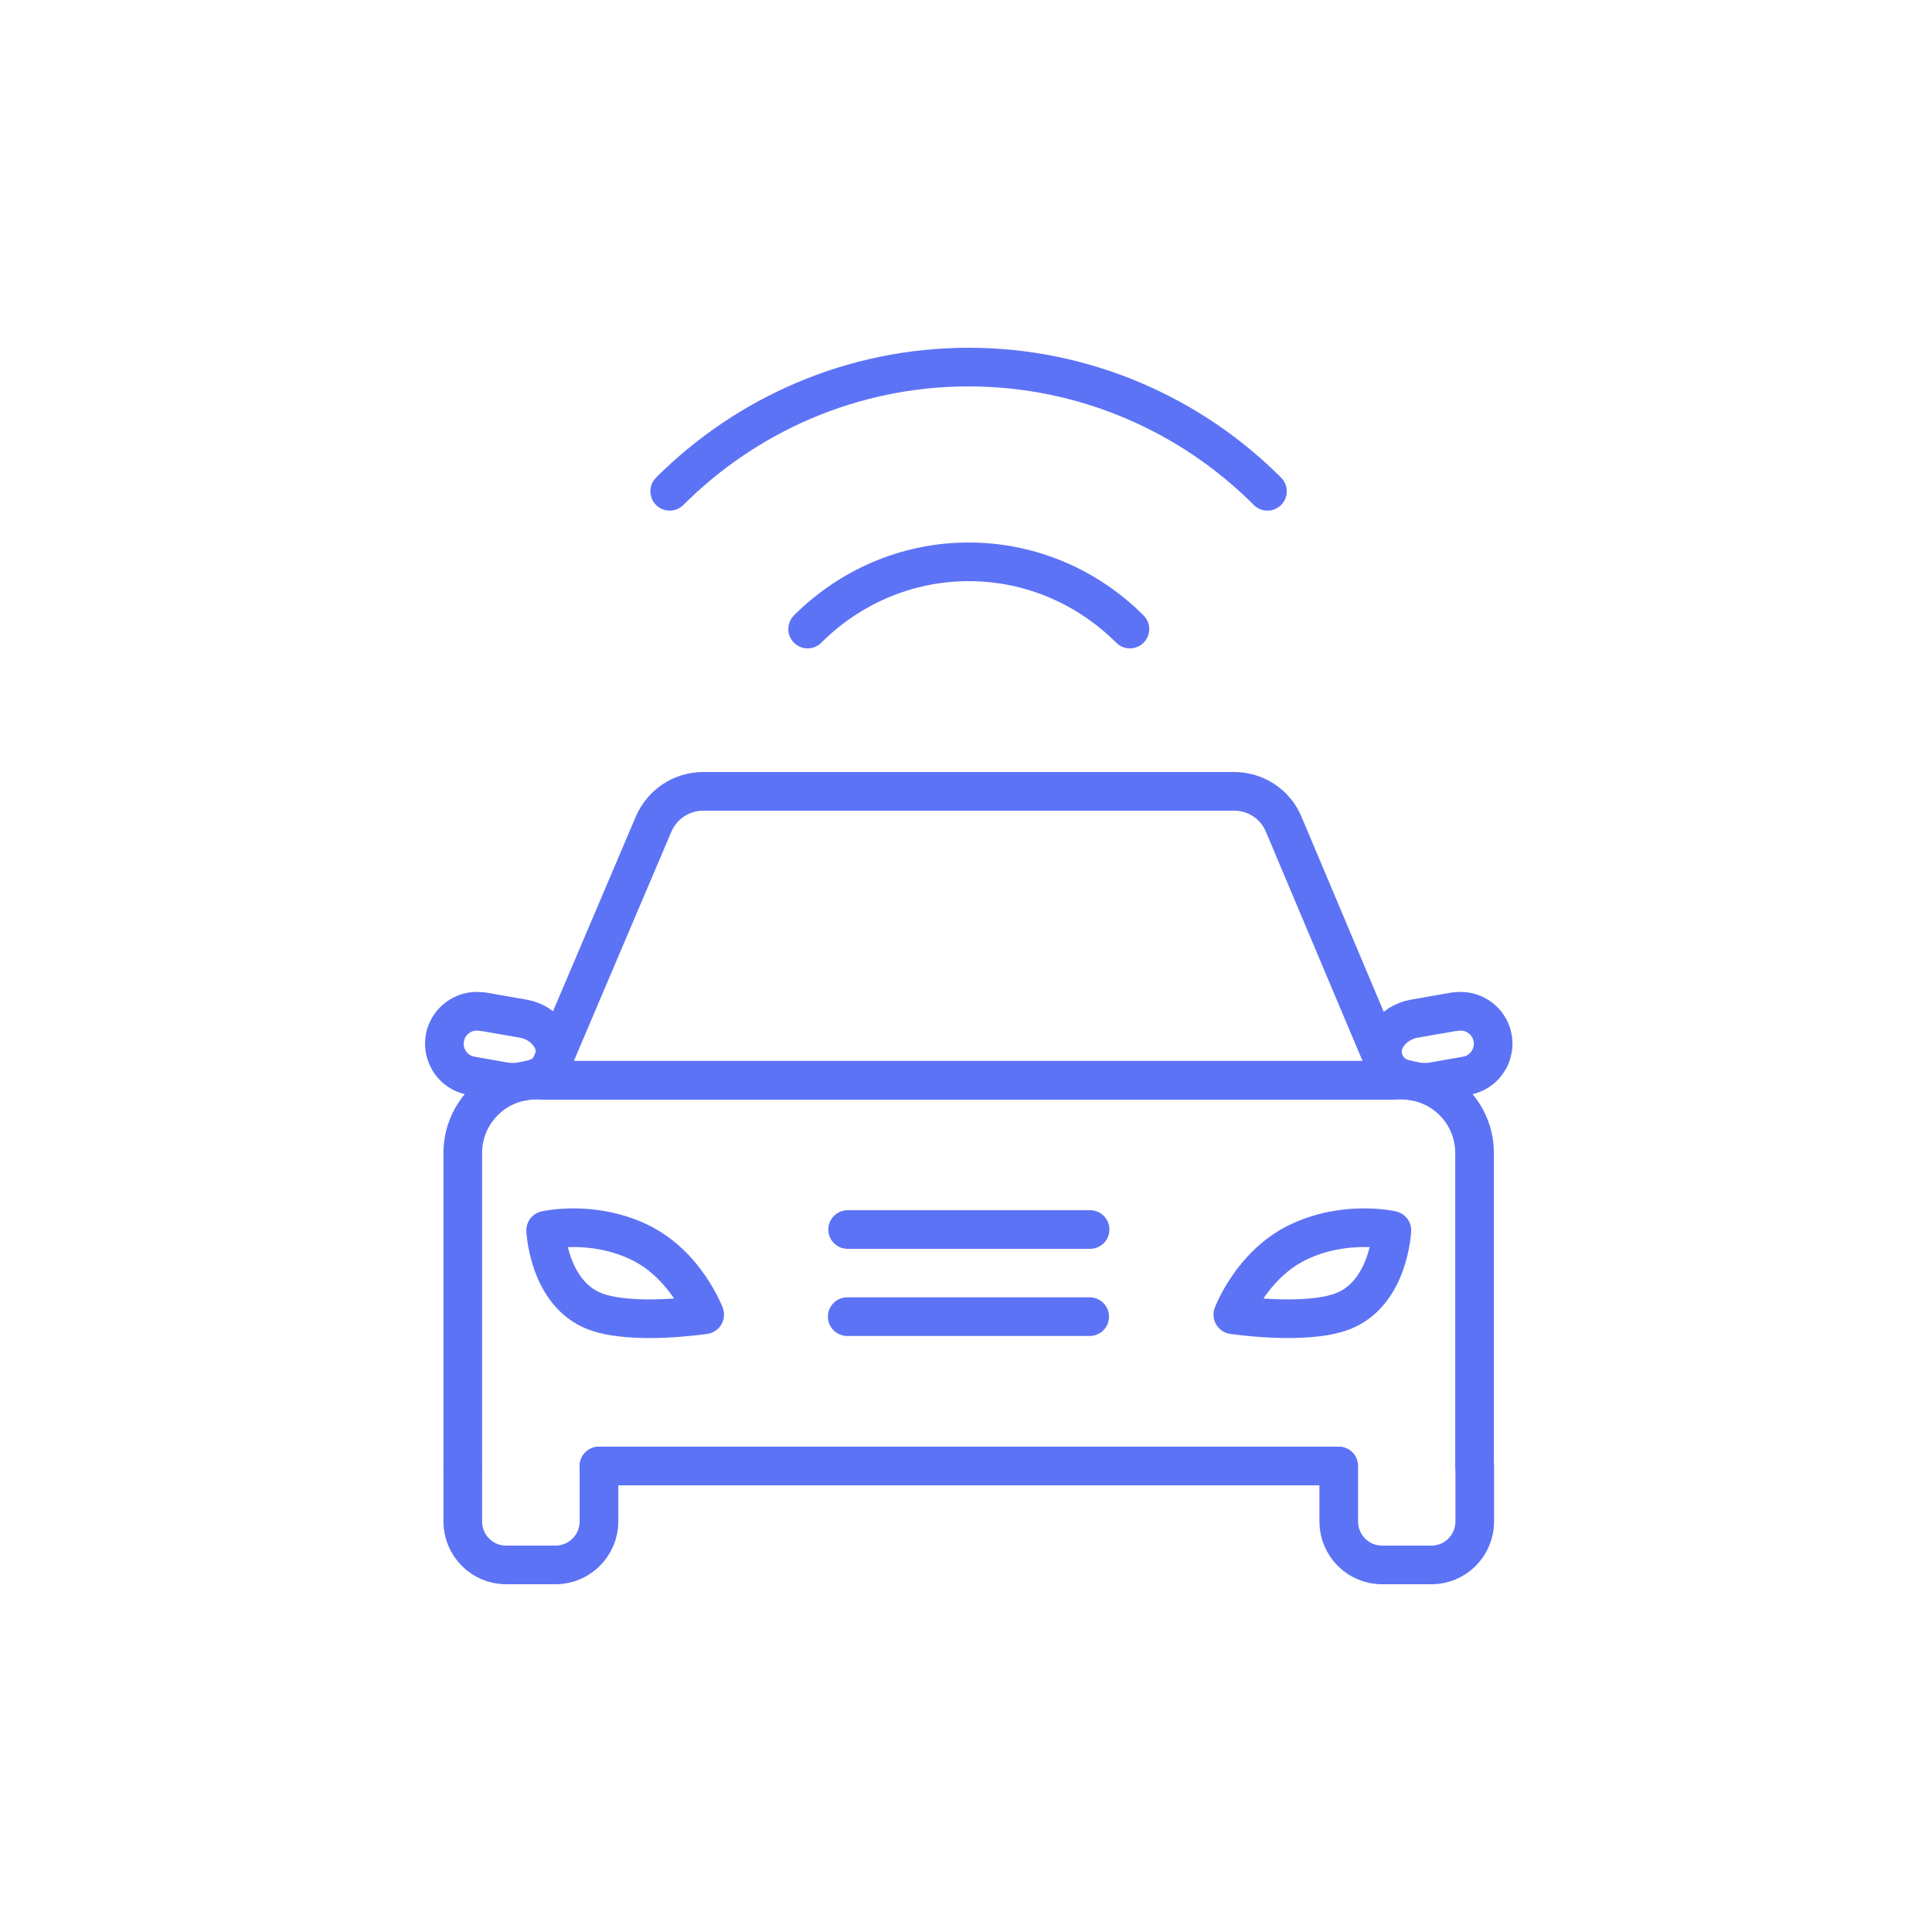 <svg xmlns="http://www.w3.org/2000/svg" fill="none" viewBox="0 0 100 100" height="100" width="100">
<path stroke-linejoin="round" stroke-linecap="round" stroke-width="2" stroke="#5D73F5" d="M31.003 75.88V78.75C31.003 79.99 29.993 81 28.753 81H26.193C24.953 81 23.953 79.99 23.953 78.75V75.88"></path>
<path stroke-linejoin="round" stroke-linecap="round" stroke-width="2" stroke="#5D73F5" d="M76.333 75.88V78.75C76.333 79.99 75.333 81 74.093 81H71.533C70.293 81 69.293 79.99 69.293 78.75V75.88"></path>
<path stroke-linejoin="round" stroke-linecap="round" stroke-width="2" stroke="#5D73F5" d="M69.283 75.88H31.003"></path>
<path stroke-linejoin="round" stroke-linecap="round" stroke-width="2" stroke="#5D73F5" d="M23.953 75.88V59.68C23.953 57.6 25.643 55.91 27.723 55.91H72.553C74.633 55.91 76.323 57.6 76.323 59.68V75.88"></path>
<path stroke-linejoin="round" stroke-linecap="round" stroke-width="2" stroke="#5D73F5" d="M43.873 63.64H56.423"></path>
<path stroke-linejoin="round" stroke-linecap="round" stroke-width="2" stroke="#5D73F5" d="M43.853 68.15H56.403"></path>
<path stroke-linejoin="round" stroke-linecap="round" stroke-width="2" stroke="#5D73F5" d="M28.193 55.91L33.833 42.65C34.273 41.63 35.273 40.96 36.393 40.96H63.883C65.003 40.96 66.013 41.63 66.443 42.66L72.033 55.92H28.193V55.91Z"></path>
<path stroke-linejoin="round" stroke-linecap="round" stroke-width="2" stroke="#5D73F5" d="M75.303 52.36L73.183 52.73C72.633 52.83 72.143 53.14 71.823 53.6C71.233 54.44 71.673 55.6 72.673 55.84L73.073 55.94C73.443 56.03 73.823 56.04 74.193 55.98L75.893 55.68C77.093 55.47 77.673 54.1 77.003 53.09C76.633 52.54 75.973 52.25 75.313 52.37L75.303 52.36Z"></path>
<path stroke-linejoin="round" stroke-linecap="round" stroke-width="2" stroke="#5D73F5" d="M24.983 52.36L27.103 52.73C27.653 52.83 28.143 53.14 28.463 53.6C29.053 54.44 28.613 55.6 27.613 55.84L27.213 55.94C26.843 56.03 26.463 56.04 26.093 55.98L24.393 55.68C23.193 55.47 22.613 54.1 23.283 53.09C23.653 52.54 24.313 52.25 24.973 52.37L24.983 52.36Z"></path>
<path stroke-linejoin="round" stroke-linecap="round" stroke-width="2" stroke="#5D73F5" d="M63.812 68.04C63.812 68.04 64.793 65.44 67.203 64.29C69.653 63.12 72.043 63.68 72.043 63.68C72.043 63.68 71.903 66.94 69.502 67.87C67.552 68.62 63.812 68.05 63.812 68.05V68.04Z"></path>
<path stroke-linejoin="round" stroke-linecap="round" stroke-width="2" stroke="#5D73F5" d="M36.473 68.04C36.473 68.04 35.493 65.44 33.083 64.29C30.633 63.12 28.243 63.68 28.243 63.68C28.243 63.68 28.383 66.94 30.783 67.87C32.733 68.62 36.473 68.05 36.473 68.05V68.04Z"></path>
<path stroke-linejoin="round" stroke-linecap="round" stroke-width="2" stroke="#5D73F5" d="M34.663 25.43C38.623 21.47 44.113 19 50.133 19C56.153 19 61.653 21.47 65.603 25.43"></path>
<path stroke-linejoin="round" stroke-linecap="round" stroke-width="2" stroke="#5D73F5" d="M41.803 32.56C43.943 30.42 46.893 29.08 50.143 29.08C53.393 29.08 56.343 30.42 58.483 32.56"></path>
</svg>
